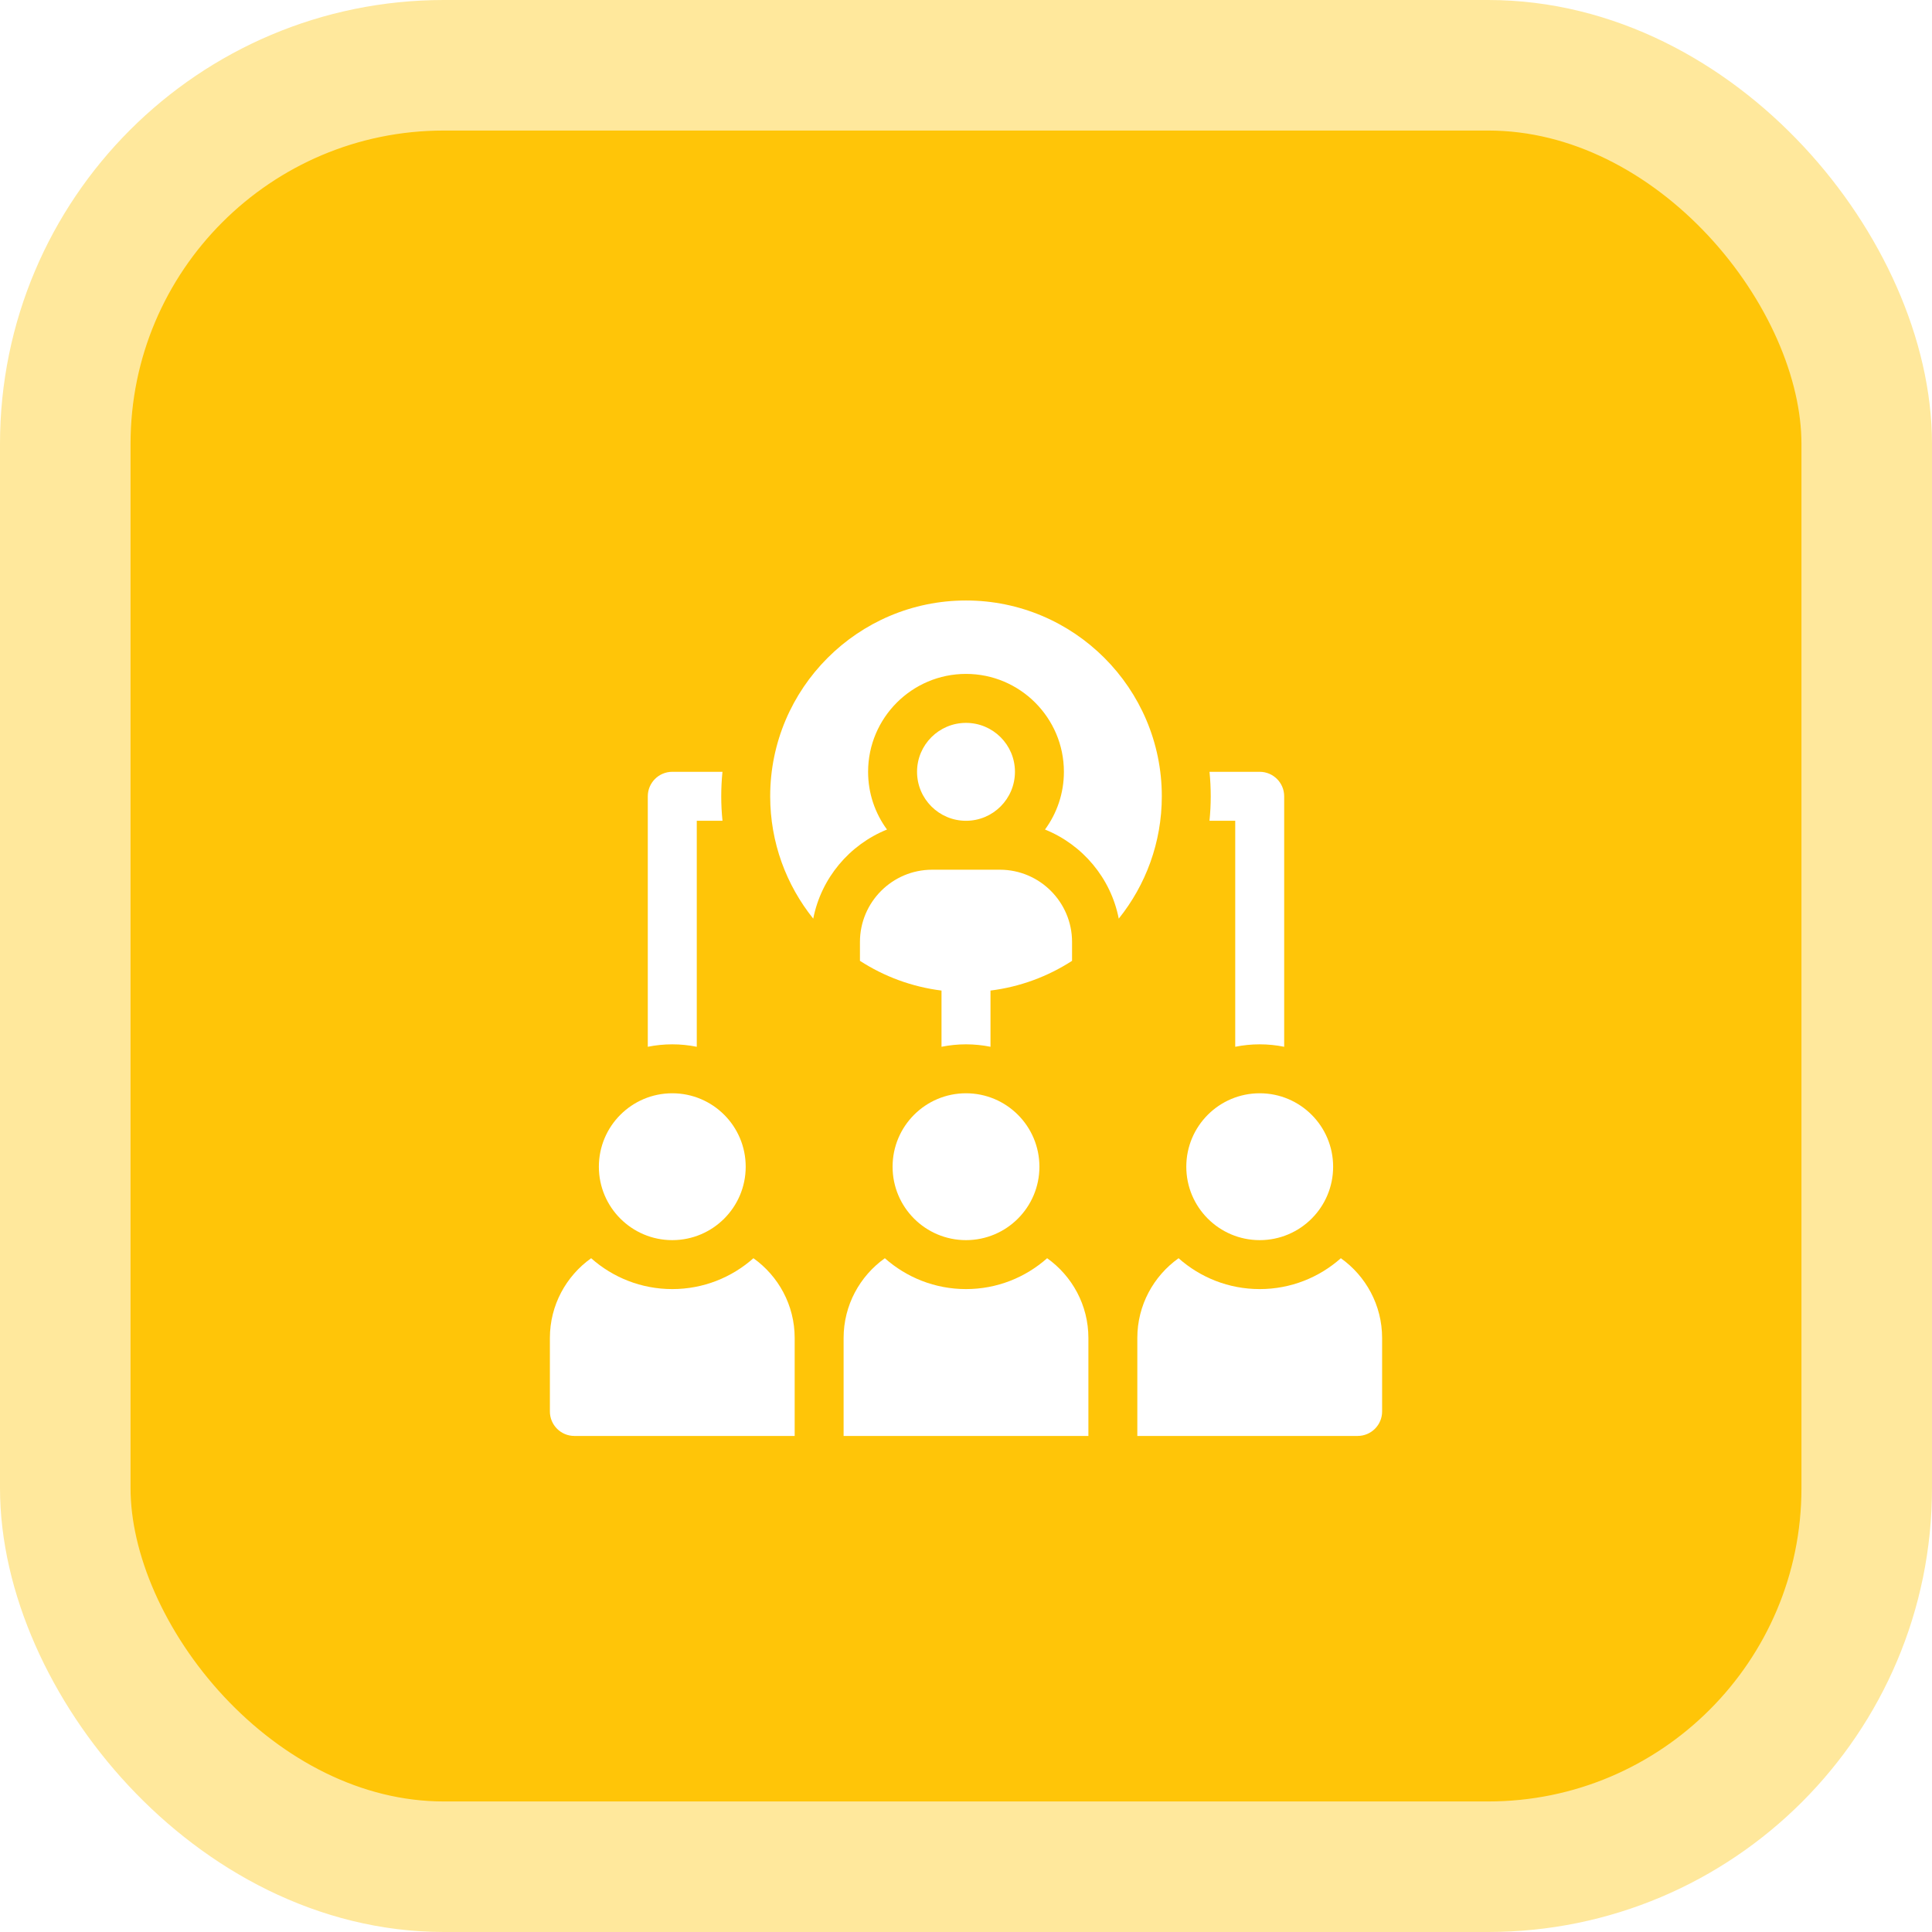 <svg width="74" height="74" viewBox="0 0 74 74" fill="none" xmlns="http://www.w3.org/2000/svg">
<rect x="2.5" y="2.5" width="69" height="69" rx="14.5" fill="#FFC508" stroke="#FFE89C" stroke-width="5"/>
<g clip-path="url(#clip0_524_175)" filter="url(#filter0_d_524_175)">
<path d="M37 45.5C38.553 45.5 39.812 44.241 39.812 42.688C39.812 41.134 38.553 39.875 37 39.875C35.447 39.875 34.188 41.134 34.188 42.688C34.188 44.241 35.447 45.5 37 45.5Z" fill="white"/>
<path d="M40.108 46.193C39.28 46.928 38.191 47.375 37 47.375C35.809 47.375 34.72 46.928 33.892 46.193C32.937 46.873 32.312 47.988 32.312 49.25V53H41.688V49.25C41.688 47.988 41.063 46.873 40.108 46.193Z" fill="white"/>
<path d="M48.25 45.5C49.803 45.5 51.062 44.241 51.062 42.688C51.062 41.134 49.803 39.875 48.25 39.875C46.697 39.875 45.438 41.134 45.438 42.688C45.438 44.241 46.697 45.5 48.25 45.5Z" fill="white"/>
<path d="M51.358 46.193C50.53 46.928 49.441 47.375 48.25 47.375C47.059 47.375 45.97 46.928 45.142 46.193C44.187 46.873 43.562 47.988 43.562 49.25V53H52C52.518 53 52.938 52.58 52.938 52.063V49.25C52.938 47.988 52.313 46.873 51.358 46.193Z" fill="white"/>
<path d="M25.75 45.5C27.303 45.5 28.562 44.241 28.562 42.688C28.562 41.134 27.303 39.875 25.75 39.875C24.197 39.875 22.938 41.134 22.938 42.688C22.938 44.241 24.197 45.5 25.75 45.5Z" fill="white"/>
<path d="M28.858 46.193C28.03 46.928 26.941 47.375 25.75 47.375C24.559 47.375 23.47 46.928 22.642 46.193C21.687 46.873 21.062 47.988 21.062 49.25V52.063C21.062 52.58 21.482 53 22 53H30.438V49.25C30.438 47.988 29.813 46.873 28.858 46.193Z" fill="white"/>
<path d="M47.312 29.438V38.094C47.615 38.033 47.928 38 48.249 38C48.57 38 48.884 38.033 49.187 38.094V28.5C49.187 27.982 48.767 27.562 48.249 27.562H46.327C46.358 27.871 46.374 28.184 46.374 28.5C46.374 28.814 46.358 29.127 46.326 29.438H47.312Z" fill="white"/>
<path d="M26.688 38.094V29.438H27.673C27.641 29.127 27.625 28.814 27.625 28.5C27.625 28.184 27.641 27.871 27.672 27.562H25.75C25.232 27.562 24.812 27.982 24.812 28.5V38.094C25.116 38.033 25.429 38 25.75 38C26.071 38 26.384 38.033 26.688 38.094Z" fill="white"/>
<path d="M37 21C32.864 21 29.5 24.364 29.5 28.5C29.5 30.272 30.118 31.901 31.149 33.186C31.453 31.632 32.536 30.353 33.974 29.773C33.519 29.153 33.25 28.389 33.25 27.562C33.25 25.495 34.932 23.812 37 23.812C39.068 23.812 40.75 25.495 40.75 27.562C40.75 28.389 40.481 29.153 40.026 29.773C41.464 30.353 42.547 31.632 42.851 33.186C43.882 31.901 44.5 30.272 44.5 28.5C44.5 24.364 41.136 21 37 21Z" fill="white"/>
<path d="M32.938 34.079V34.802C33.86 35.399 34.922 35.798 36.062 35.941V38.094C36.365 38.033 36.679 38 37 38C37.321 38 37.635 38.033 37.938 38.094V35.941C39.078 35.798 40.14 35.399 41.062 34.802V34.079C41.062 32.553 39.822 31.312 38.296 31.312H35.704C34.178 31.312 32.938 32.553 32.938 34.079Z" fill="white"/>
<path d="M37 29.438C38.035 29.438 38.875 28.598 38.875 27.562C38.875 26.527 38.035 25.688 37 25.688C35.965 25.688 35.125 26.527 35.125 27.562C35.125 28.598 35.965 29.438 37 29.438Z" fill="white"/>
</g>
<defs>
<filter id="filter0_d_524_175" x="13" y="15" width="48" height="48" filterUnits="userSpaceOnUse" color-interpolation-filters="sRGB">
<feFlood flood-opacity="0" result="BackgroundImageFix"/>
<feColorMatrix in="SourceAlpha" type="matrix" values="0 0 0 0 0 0 0 0 0 0 0 0 0 0 0 0 0 0 127 0" result="hardAlpha"/>
<feOffset dy="2"/>
<feGaussianBlur stdDeviation="4"/>
<feColorMatrix type="matrix" values="0 0 0 0 0.725 0 0 0 0 0.59 0 0 0 0 0.152 0 0 0 0.15 0"/>
<feBlend mode="normal" in2="BackgroundImageFix" result="effect1_dropShadow_524_175"/>
<feBlend mode="normal" in="SourceGraphic" in2="effect1_dropShadow_524_175" result="shape"/>
</filter>
<clipPath id="clip0_524_175">
<rect width="32" height="32" fill="white" transform="translate(21 21)"/>
</clipPath>
</defs>
</svg>
